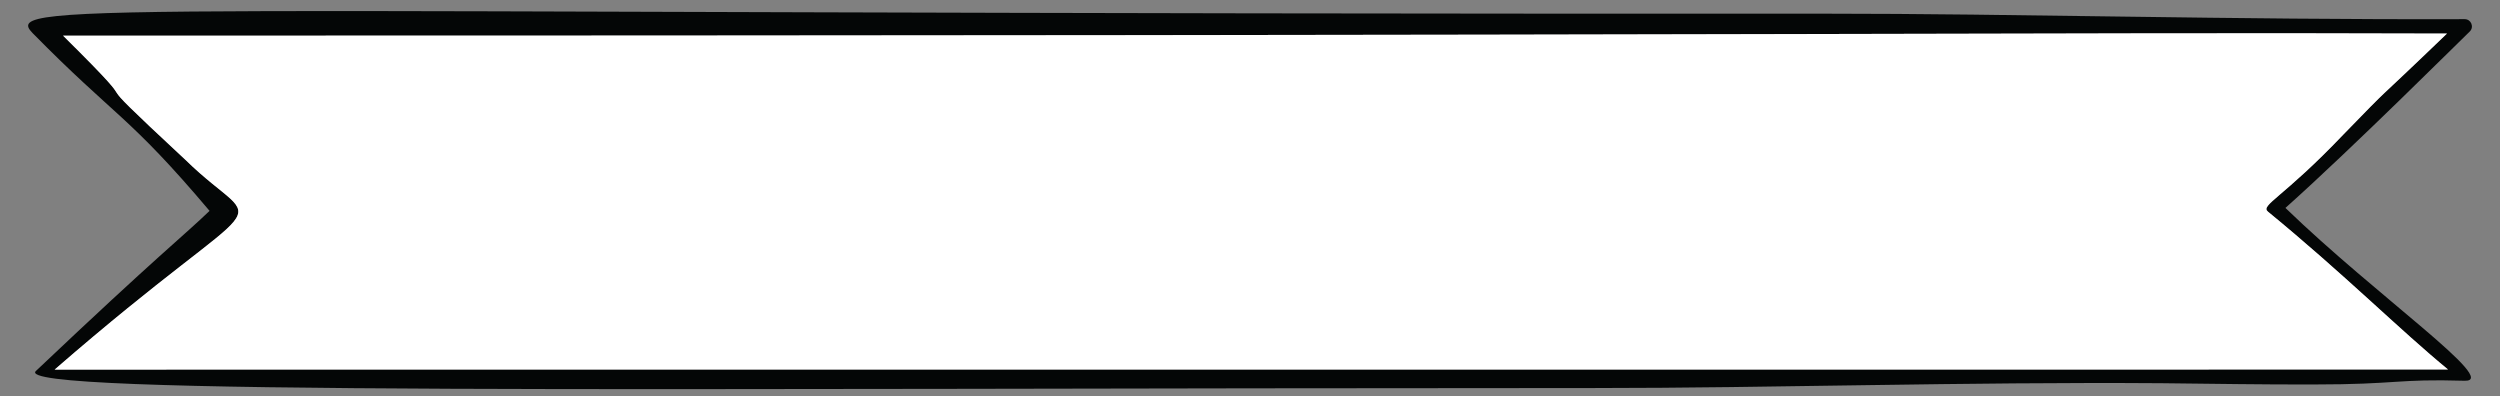 <?xml version="1.0" encoding="UTF-8"?><svg xmlns="http://www.w3.org/2000/svg" xmlns:xlink="http://www.w3.org/1999/xlink" fill="#000000" height="60.9" preserveAspectRatio="xMidYMid meet" version="1" viewBox="7.7 73.8 384.4 60.9" width="384.4" zoomAndPan="magnify"><rect x="7.7" y="73.8" width="384.4" height="60.9" fill="#808080" stroke="none"/><g><g id="change1_1"><path d="M 359.109 105.77 C 369.43 96.551 386.25 79.781 387.453 78.641 C 388.152 77.949 387.668 76.746 386.672 76.746 C 350.492 76.859 317.746 75.895 288.117 75.902 C 23.379 76.008 7.711 73.754 12.711 78.887 C 25.457 91.84 27.414 91.418 39.922 106.223 C 36.035 109.973 32.074 112.984 13.234 130.828 C 8.938 134.645 107.809 133.465 252.77 133.465 C 280.34 133.465 309.566 132.508 340.07 132.723 C 347.836 132.805 355.602 132.938 363.371 132.918 C 376.457 132.918 376.148 132.031 386.672 132.344 C 392.133 132.484 373.07 119.297 359.109 105.77 Z M 16.105 130.625 C 50.363 100.859 48.574 110.48 36.219 98.383 C 17.875 81.336 32.742 94.441 17.402 79.289 C 288.406 79.289 320.926 78.754 383.945 78.961 C 371.52 90.914 376.324 85.934 367.98 94.523 C 358.711 104.246 355.215 105.348 356.414 106.336 C 368.215 116.016 376.797 124.625 384.109 130.613 L 16.105 130.625" fill="#040606"/></g><g id="change2_1"><path d="M 36.219 98.383 C 17.875 81.336 32.742 94.441 17.402 79.289 C 288.406 79.289 320.926 78.754 383.945 78.961 C 371.52 90.914 376.324 85.934 367.98 94.523 C 358.711 104.246 355.215 105.348 356.414 106.336 C 368.215 116.016 376.797 124.625 384.109 130.613 L 16.105 130.625 C 50.363 100.859 48.574 110.48 36.219 98.383" fill="#ffffff"/></g></g></svg>